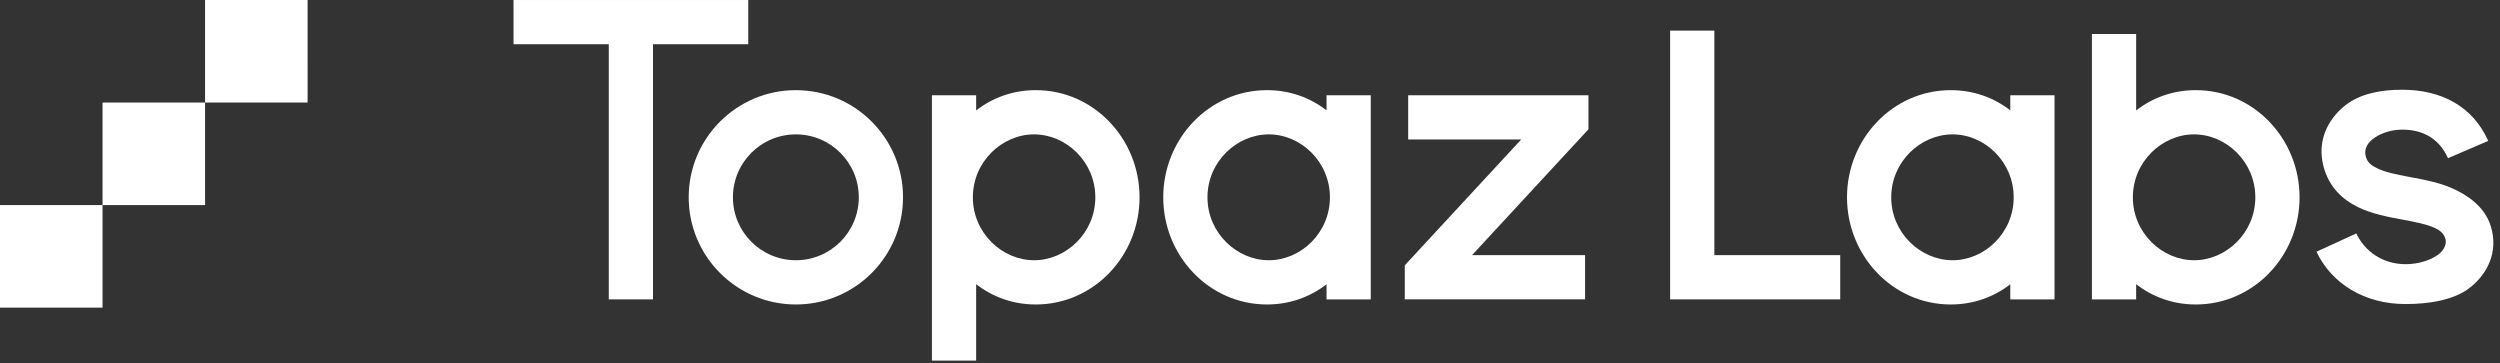 <svg width="241" height="35" viewBox="0 0 241 35" fill="none" xmlns="http://www.w3.org/2000/svg">
<rect x="0" y="0" width="241" height="35" fill="#333333" stroke="none"/>
<path d="M72.132 4.264V0.001H49.504V4.264H58.686V28.859H62.949V4.264H72.132Z" fill="white"/>
<path d="M161 2.951H165.264V24.595H177.397V28.859H161V2.951Z" fill="white"/>
<path fill-rule="evenodd" clip-rule="evenodd" d="M66.391 19.021C66.391 13.315 71.015 8.691 76.721 8.691C82.426 8.691 87.051 13.315 87.051 19.021C87.051 24.726 82.426 29.351 76.721 29.351C71.015 29.351 66.391 24.725 66.391 19.021ZM76.721 12.954C73.37 12.954 70.654 15.67 70.654 19.021C70.654 22.371 73.371 25.087 76.721 25.087C80.071 25.087 82.788 22.371 82.788 19.021C82.788 15.67 80.071 12.954 76.721 12.954Z" fill="white"/>
<path fill-rule="evenodd" clip-rule="evenodd" d="M94.101 34.762V27.395C95.677 28.621 97.644 29.351 99.85 29.351C105.456 29.351 109.853 24.643 109.853 19.021C109.853 13.398 105.456 8.691 99.85 8.691C97.644 8.691 95.677 9.42 94.101 10.647V9.183H89.838V34.762H94.101ZM99.686 12.954C96.598 12.954 93.784 15.587 93.784 19.021C93.784 22.454 96.598 25.087 99.686 25.087C102.775 25.087 105.589 22.454 105.589 19.021C105.589 15.587 102.774 12.954 99.686 12.954Z" fill="white"/>
<path fill-rule="evenodd" clip-rule="evenodd" d="M127.878 10.639C126.304 9.416 124.34 8.691 122.139 8.691C116.534 8.691 112.137 13.398 112.137 19.021C112.137 24.643 116.534 29.351 122.139 29.351C124.34 29.351 126.304 28.625 127.878 27.403V28.859H132.141V9.183H127.878V10.639ZM128.205 19.021C128.205 15.587 125.401 12.954 122.313 12.954C119.224 12.954 116.4 15.587 116.4 19.021C116.4 22.454 119.225 25.087 122.313 25.087C125.401 25.087 128.205 22.454 128.205 19.021Z" fill="white"/>
<path fill-rule="evenodd" clip-rule="evenodd" d="M188.053 8.691C190.254 8.691 192.218 9.416 193.792 10.639V9.183H198.055V28.859H193.792V27.403C192.218 28.624 190.254 29.351 188.053 29.351C182.448 29.351 178.051 24.643 178.051 19.021C178.051 13.398 182.448 8.691 188.053 8.691ZM188.228 12.954C191.316 12.954 194.119 15.587 194.119 19.021C194.119 22.454 191.315 25.087 188.228 25.087C185.139 25.087 182.314 22.454 182.314 19.021C182.314 15.587 185.139 12.954 188.228 12.954Z" fill="white"/>
<path d="M153.128 12.462V9.183H135.748V13.446H146.643L135.42 25.579V28.858H152.801V24.595H141.905L153.128 12.462Z" fill="white"/>
<path d="M231.575 8.65C229.597 8.65 227.513 8.983 225.988 10.233C224.395 11.538 223.336 13.606 223.992 16.066C224.524 18.051 225.833 19.249 227.305 19.965C228.648 20.62 230.215 20.912 231.444 21.141L231.472 21.146C232.842 21.402 233.852 21.593 234.636 21.939C235.308 22.238 235.592 22.554 235.736 23.022C235.882 23.505 235.607 24.101 235.128 24.478C234.412 25.044 233.209 25.467 231.902 25.467C229.686 25.467 227.96 24.224 227.145 22.504L223.309 24.265C224.772 27.35 227.93 29.31 231.902 29.31C234.014 29.31 236.524 28.976 238.108 27.724C239.759 26.421 240.877 24.315 240.119 21.826C239.528 19.891 237.824 18.786 236.376 18.144C235.115 17.585 233.65 17.313 232.476 17.096L232.26 17.055C230.918 16.805 229.926 16.596 229.183 16.234C228.558 15.929 228.219 15.665 228.064 15.087C227.907 14.504 228.092 13.93 228.698 13.434C229.371 12.882 230.462 12.495 231.576 12.495C233.697 12.495 235.197 13.473 235.986 15.251L239.865 13.582C238.377 10.234 235.318 8.65 231.575 8.65Z" fill="white"/>
<path fill-rule="evenodd" clip-rule="evenodd" d="M205.925 10.647V3.28H201.662V28.859H205.925V27.395C207.501 28.622 209.468 29.351 211.675 29.351C217.28 29.351 221.678 24.643 221.678 19.021C221.678 13.398 217.28 8.691 211.675 8.691C209.468 8.691 207.501 9.42 205.925 10.647ZM205.608 19.021C205.608 22.454 208.421 25.087 211.51 25.087C214.599 25.087 217.413 22.454 217.413 19.021C217.413 15.587 214.599 12.954 211.51 12.954C208.421 12.954 205.608 15.587 205.608 19.021Z" fill="white"/>
<path d="M19.77 9.885H9.885V19.77H19.77V9.885Z" fill="white"/>
<path d="M29.653 0H19.768V9.885H29.652L29.653 0Z" fill="white"/>
<path d="M9.885 19.77H0V29.655H9.885V19.77Z" fill="white"/>
</svg>
